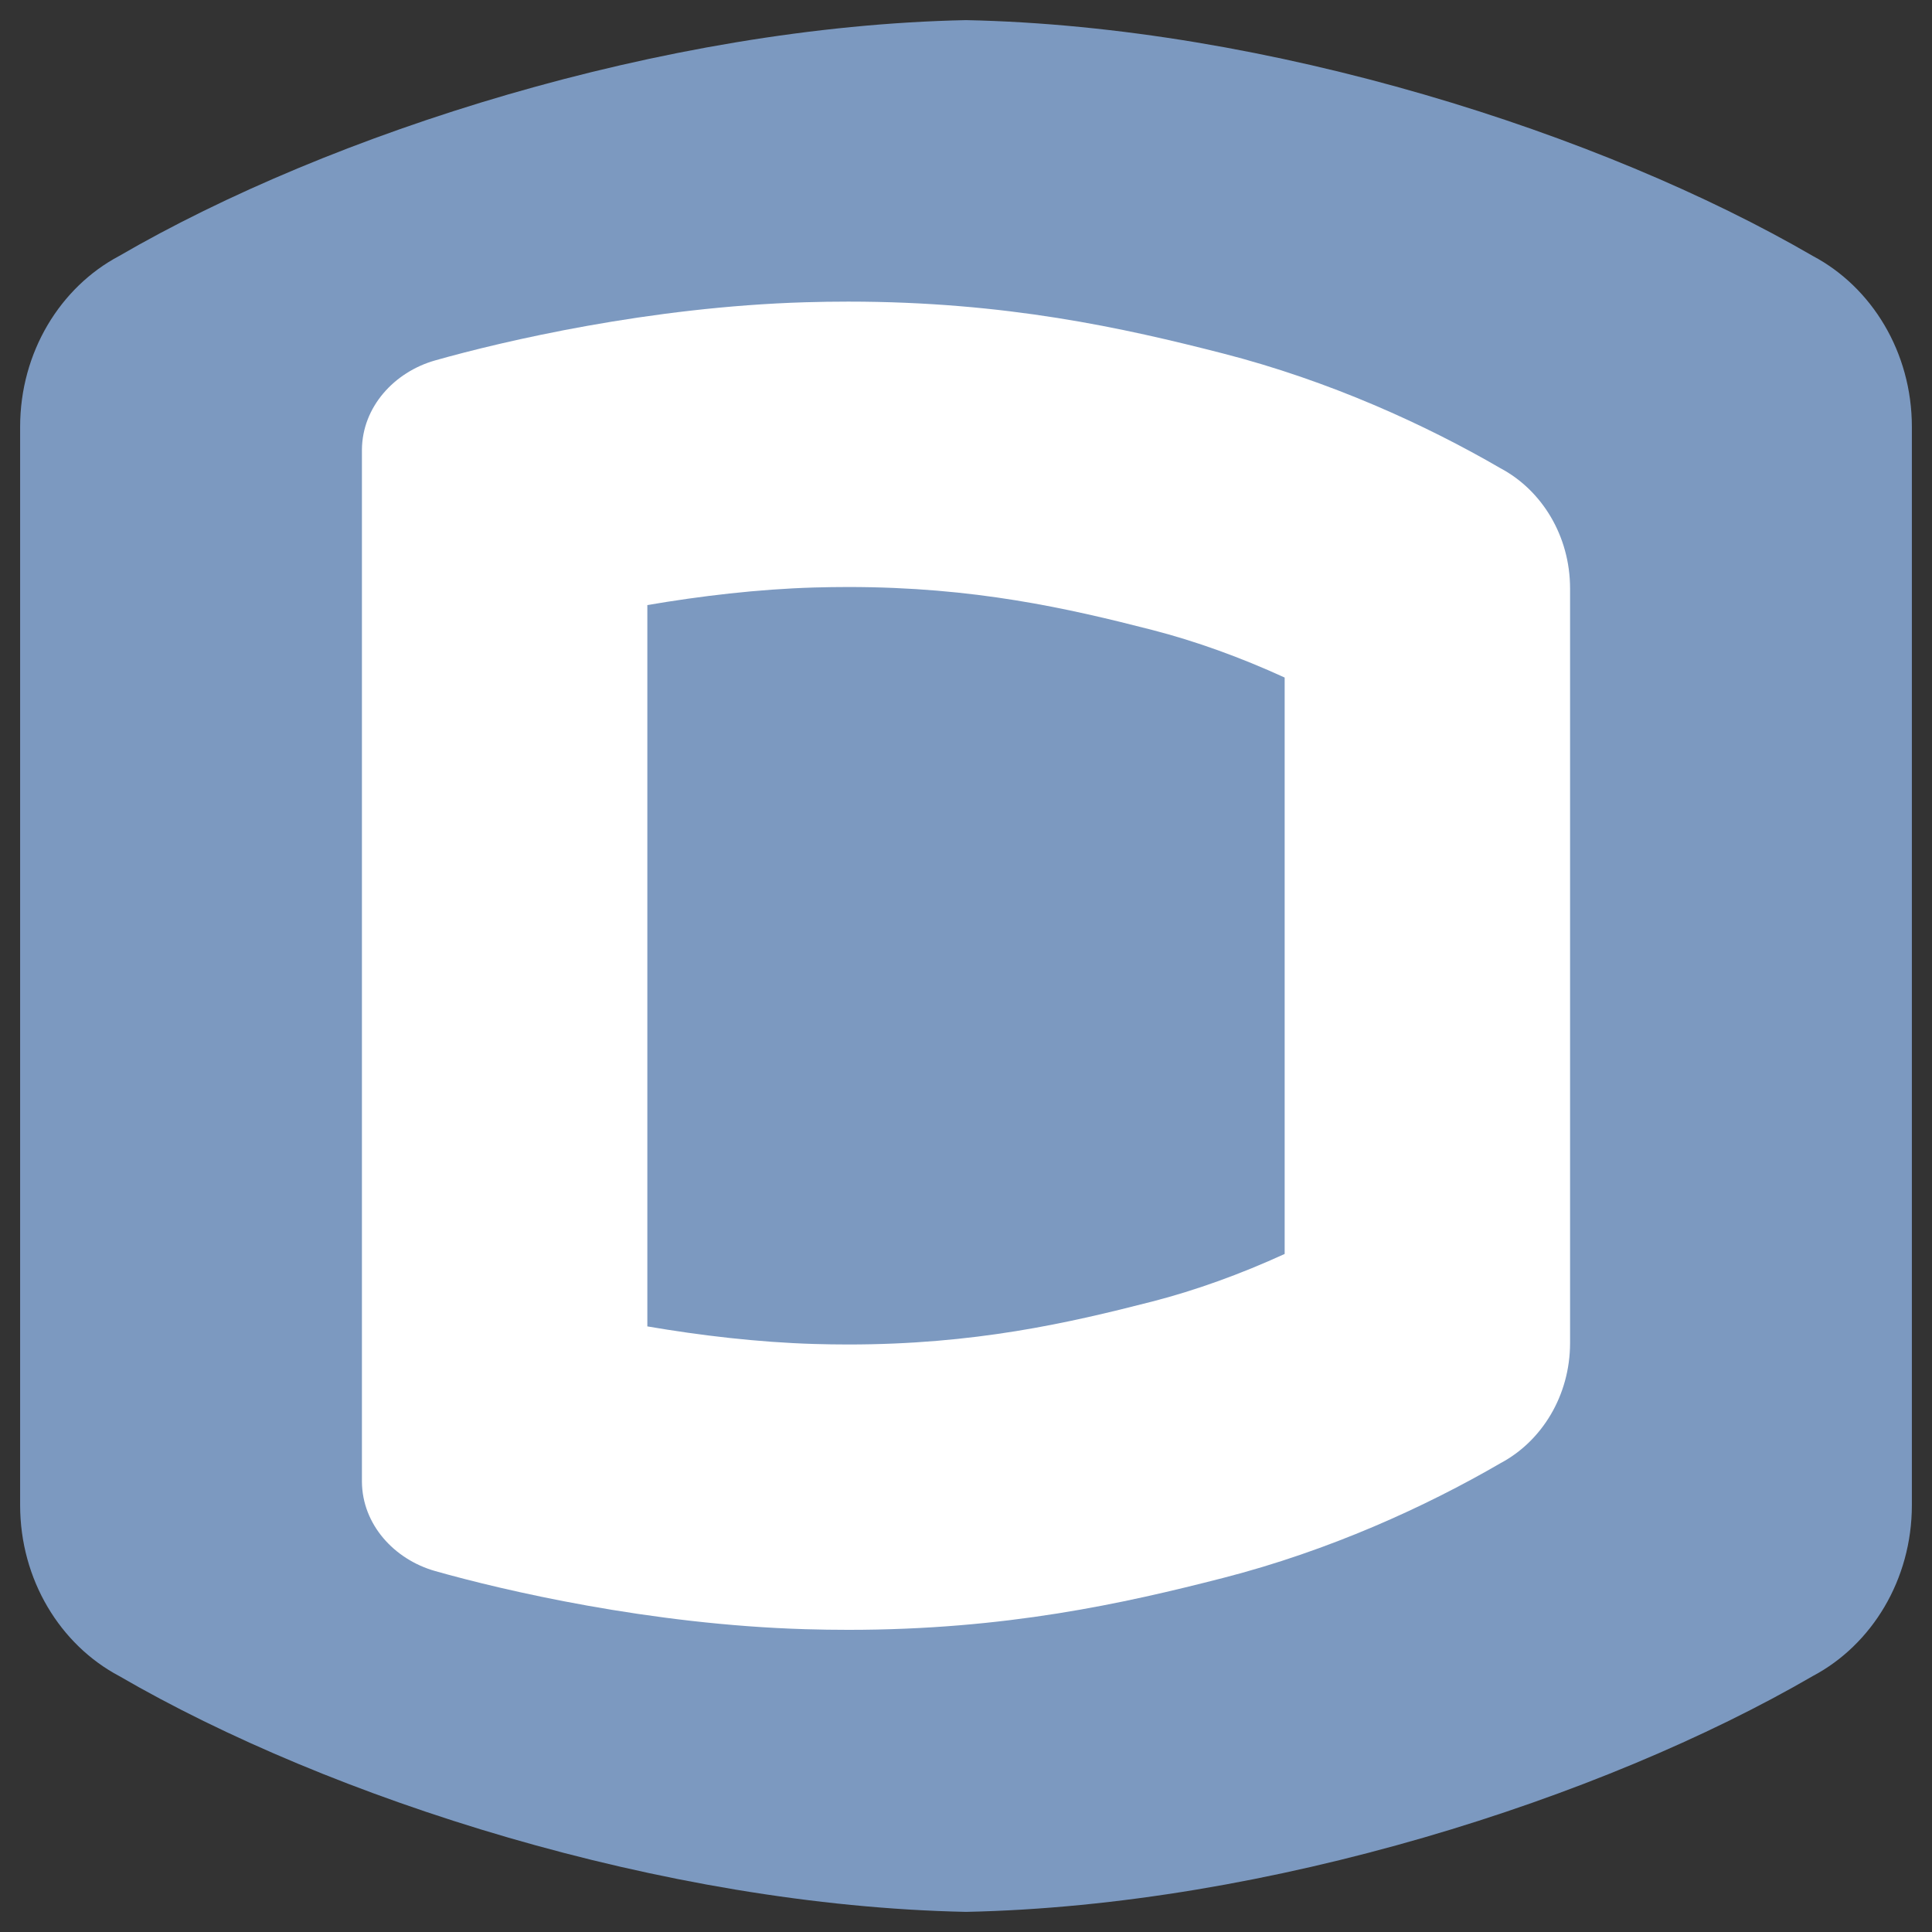 <?xml version="1.0" encoding="utf-8"?>
<!-- Generator: Adobe Illustrator 27.9.1, SVG Export Plug-In . SVG Version: 6.00 Build 0)  -->
<svg version="1.1" id="Capa_1" xmlns="http://www.w3.org/2000/svg" xmlns:xlink="http://www.w3.org/1999/xlink" x="0px" y="0px"
	 viewBox="0 0 96 96" enable-background="new 0 0 96 96" xml:space="preserve">
<rect x="0" y="0" width="96" height="96" fill="#333333" stroke="none"/>
<g>
	<path fill="#7C99C0" d="M95,21.215c0-3.723-2.001-6.943-4.91-8.49c0,0,0,0-0.001,0C79.6,6.628,63.04,1.311,48,1
		C32.96,1.311,16.4,6.628,5.911,12.725c0,0,0,0-0.001,0C3.001,14.272,1,17.492,1,21.215c0,0.006,0,0.012,0,0.017c0,0,0,0,0,0v53.535
		c0,0,0,0,0,0c0,0.006,0,0.012,0,0.018c0,3.723,2.001,6.943,4.91,8.49c0,0,0,0,0.001,0C16.4,89.372,32.96,94.689,48,95
		c15.04-0.311,31.6-5.628,42.089-11.725c0,0,0,0,0.001,0c2.91-1.547,4.91-4.768,4.91-8.49c0-0.006,0-0.012,0-0.018c0,0,0,0,0,0
		V21.233c0,0,0,0,0,0C95,21.227,95,21.221,95,21.215z"/>
	<path fill="#FFFFFF" d="M42.145,29.168c6.272,0,10.9,1.054,15.103,2.133c2.15,0.552,4.403,1.365,6.586,2.366v4.059v9.155v0.356
		v1.501v0.356v12.937v0.277c-2.183,1.001-4.437,1.814-6.586,2.366c-4.203,1.079-8.832,2.133-15.103,2.133
		c-0.561,0-1.136-0.009-1.709-0.026c-2.768-0.082-5.637-0.422-8.27-0.873V30.875v-0.809c2.632-0.451,5.502-0.791,8.27-0.873
		C41.008,29.177,41.583,29.168,42.145,29.168 M42.145,14.987c-0.694,0-1.404,0.01-2.13,0.032
		c-7.725,0.229-14.992,1.927-18.391,2.889c-2.04,0.578-3.623,2.316-3.64,4.436c0,0.016,0,0.032,0,0.047v8.484V68.88v4.702
		c0,0.016,0,0.032,0,0.047c0.017,2.121,1.6,3.858,3.64,4.436c3.399,0.963,10.666,2.66,18.391,2.889
		c0.726,0.021,1.436,0.032,2.13,0.032c7.833,0,13.689-1.31,18.631-2.579c5.268-1.353,10.052-3.533,13.784-5.703c0,0,0,0,0,0
		c2.048-1.088,3.455-3.354,3.456-5.973v-4.702V49.093v-0.356v-1.501V46.88v-9.155v-8.484c-0.001-2.619-1.408-4.885-3.456-5.973
		c0,0,0,0,0,0c-3.733-2.17-8.516-4.35-13.784-5.703C55.835,16.296,49.978,14.987,42.145,14.987L42.145,14.987z"/>
</g>
</svg>
